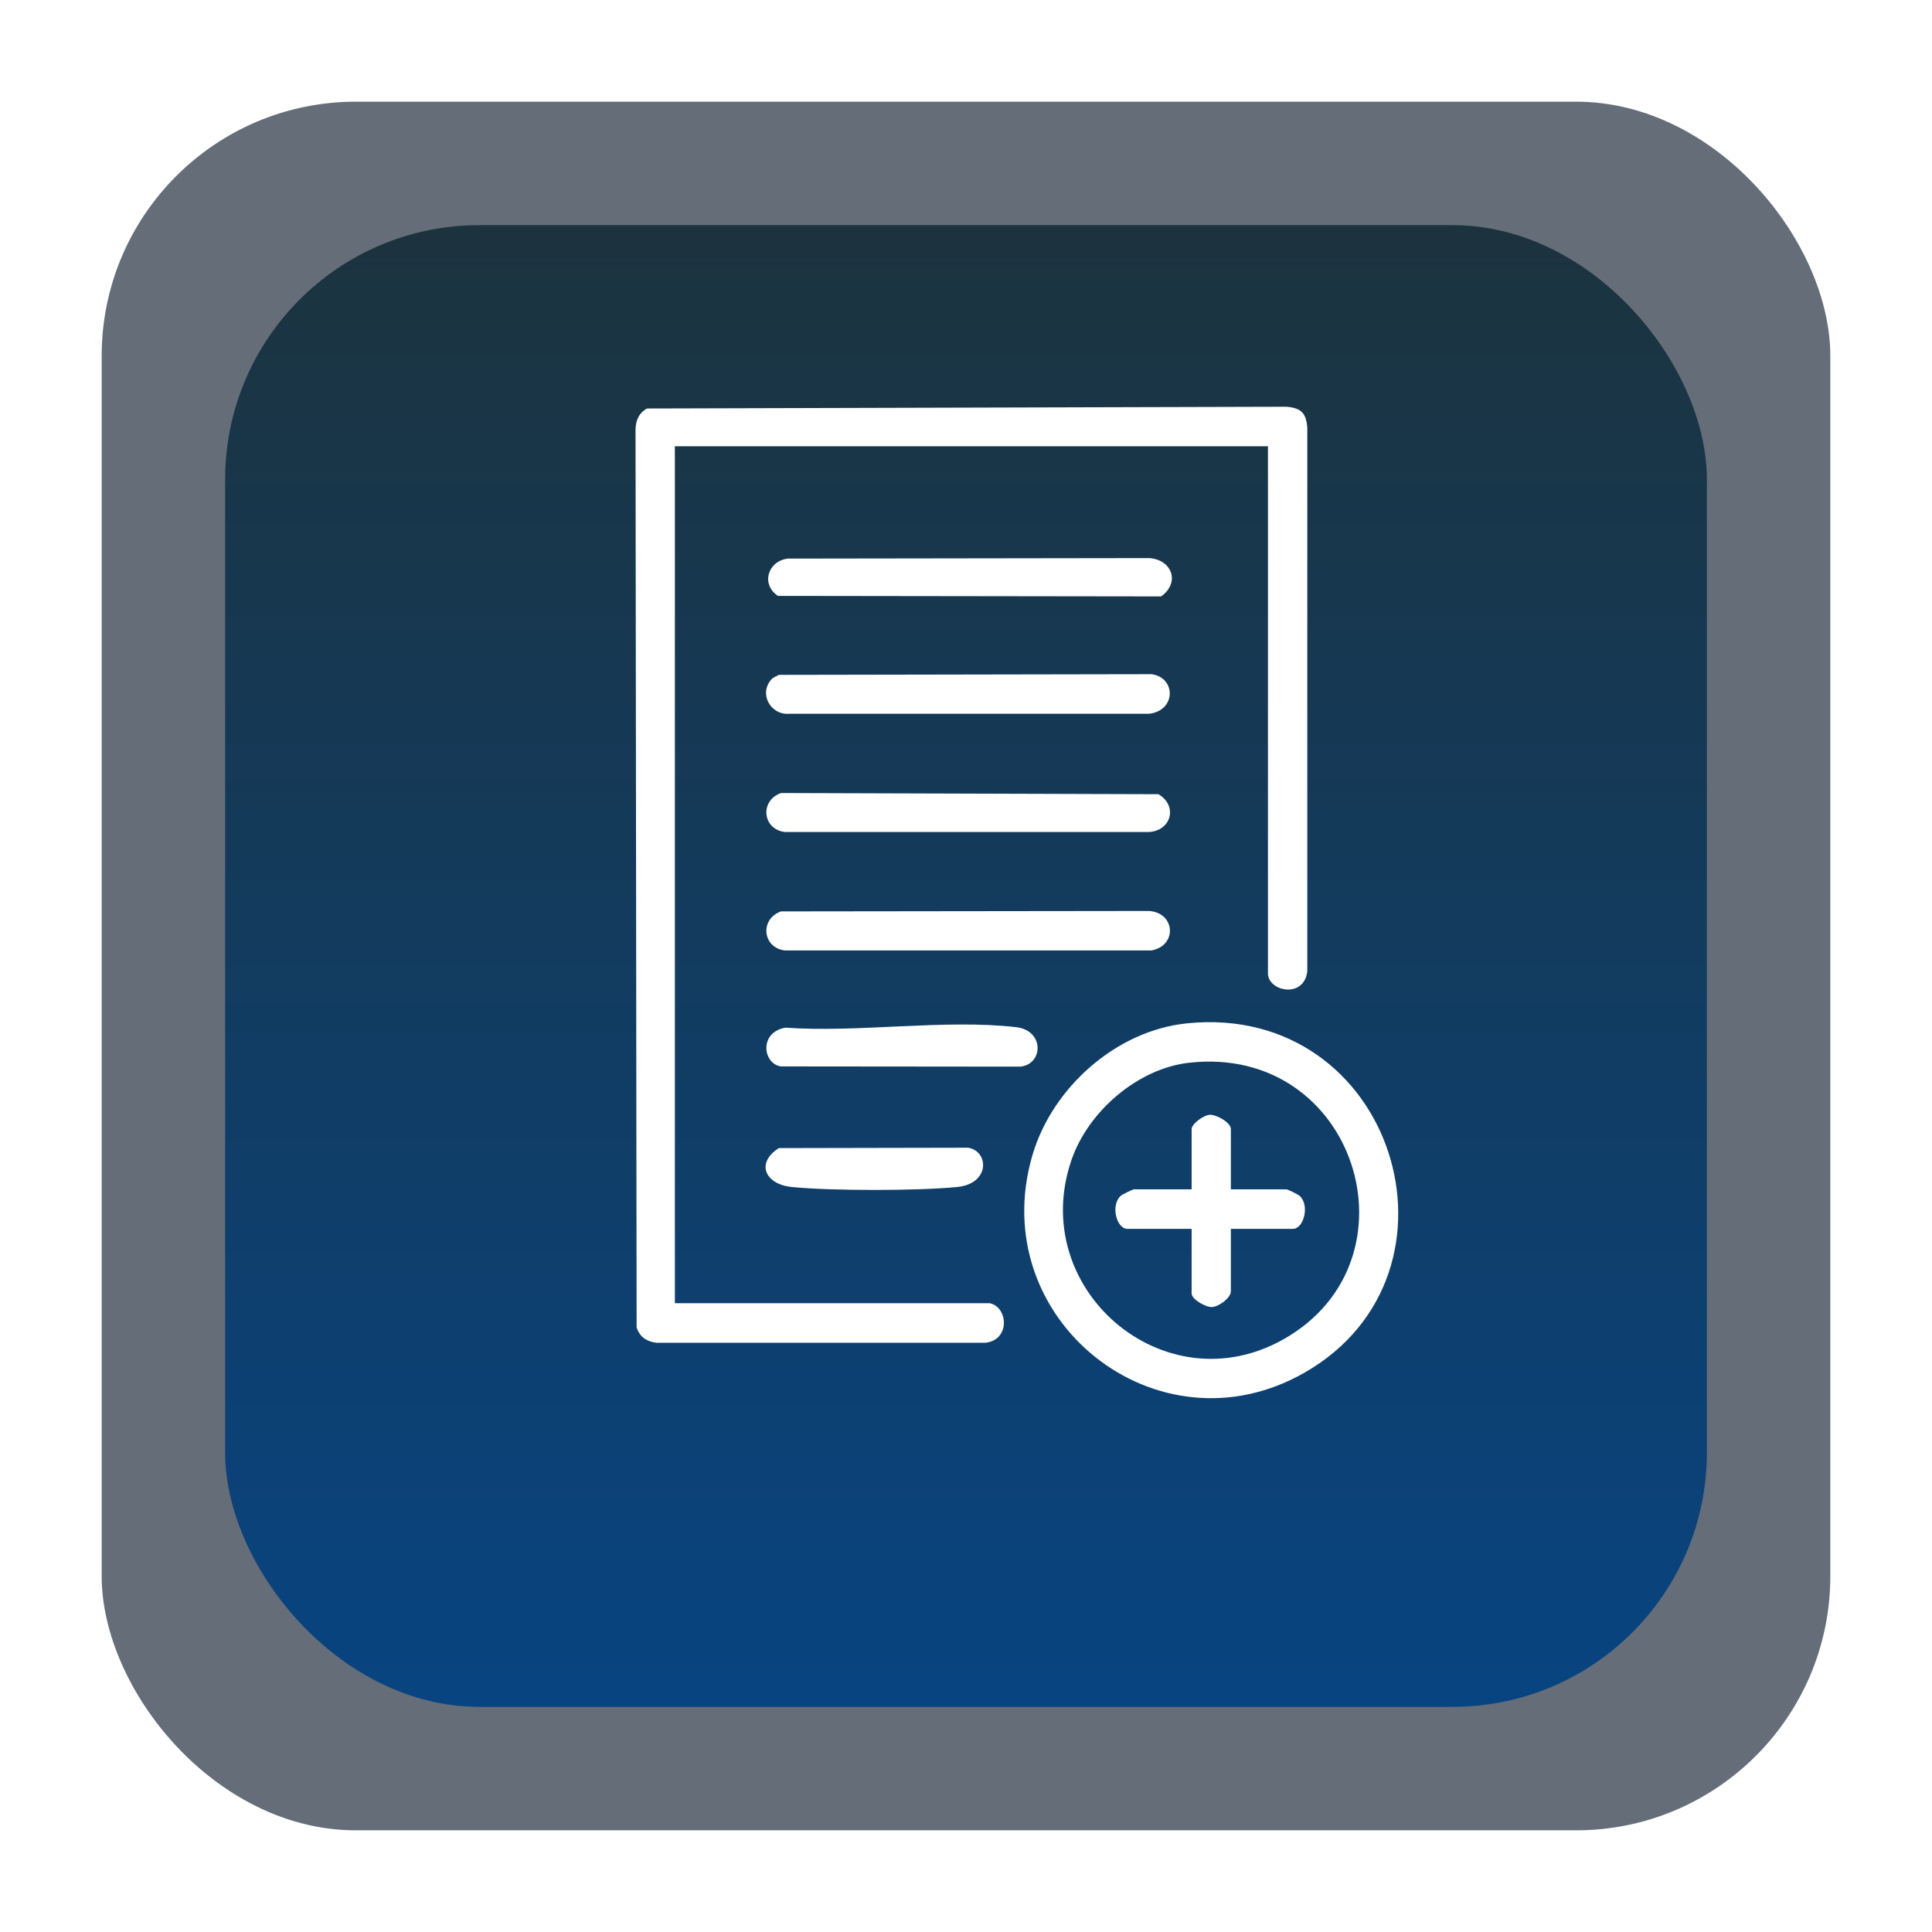<svg xmlns="http://www.w3.org/2000/svg" width="76" height="76" fill="none"><g filter="url(#a)"><rect width="68" height="68" x="4" fill="#646D78" rx="10"/><rect width="58.286" height="58.286" x="8.857" y="4.857" fill="url(#b)" rx="10"/></g><g fill="#fff" clip-path="url(#c)"><path d="M38.941 51.267c.713.155.807 1.438-.169 1.553H25.816c-.381-.046-.656-.233-.773-.604L25 16.906c.003-.357.134-.67.455-.837L50.611 16c.575.052.764.242.815.82v21.388c-.129 1.093-1.548.788-1.548.084V17.555h-23.33v33.71h12.393Z"/><path d="M46.687 40.256c8.159-.837 11.444 9.82 4.65 13.729-5.806 3.342-12.613-2.094-10.725-8.54.779-2.66 3.294-4.904 6.075-5.189Zm.083 1.55c-2.011.228-3.957 1.907-4.615 3.809-1.763 5.085 3.637 9.71 8.324 7.075 5.517-3.1 2.873-11.628-3.709-10.884ZM30.726 31.196l14.842.046c.767.448.518 1.427-.363 1.487H30.877c-.89-.104-.996-1.243-.151-1.533ZM30.726 35.852l14.476-.017c1.044.072 1.11 1.378.089 1.553H30.877c-.89-.103-.996-1.242-.151-1.536ZM30.987 21.974l14.219-.02c.892.058 1.236.96.469 1.507l-15.072-.02c-.678-.448-.406-1.369.386-1.467h-.002ZM30.348 26.723c.069-.075.2-.127.295-.176l14.648-.026c.967.116.993 1.427-.086 1.557H31.046c-.744.057-1.204-.797-.698-1.355ZM30.9 40.426c2.86.204 6.276-.343 9.072-.02 1.11.126 1.081 1.446.174 1.553l-9.431-.009c-.719-.115-.856-1.352.186-1.524ZM30.64 45.163l7.44-.015c.824.13.881 1.416-.424 1.545-1.542.155-4.973.155-6.515 0-1.05-.106-1.422-.95-.498-1.533l-.003.003Z"/><path d="M48.419 46.785h2.186c.046 0 .455.199.518.256.409.369.163 1.298-.26 1.298h-2.444v2.456c0 .262-.47.607-.741.621-.24.012-.802-.296-.802-.535V48.34h-2.53c-.423 0-.669-.927-.26-1.298.063-.057.473-.256.518-.256h2.272v-2.37c0-.21.484-.56.727-.563.266 0 .816.305.816.563v2.37Z"/></g><defs><linearGradient id="b" x1="38" x2="38" y1="4.857" y2="63.143" gradientUnits="userSpaceOnUse"><stop stop-color="#1C333E"/><stop offset="1" stop-color="#084481"/></linearGradient><clipPath id="c"><path fill="#fff" d="M25 16h30v39H25z"/></clipPath><filter id="a" width="76" height="76" x="0" y="0" color-interpolation-filters="sRGB" filterUnits="userSpaceOnUse"><feFlood flood-opacity="0" result="BackgroundImageFix"/><feColorMatrix in="SourceAlpha" result="hardAlpha" values="0 0 0 0 0 0 0 0 0 0 0 0 0 0 0 0 0 0 127 0"/><feOffset dy="4"/><feGaussianBlur stdDeviation="2"/><feComposite in2="hardAlpha" operator="out"/><feColorMatrix values="0 0 0 0 0.03 0 0 0 0 0.268 0 0 0 0 0.507 0 0 0 0.31 0"/><feBlend in2="BackgroundImageFix" result="effect1_dropShadow_358_84"/><feBlend in="SourceGraphic" in2="effect1_dropShadow_358_84" result="shape"/></filter></defs></svg>
